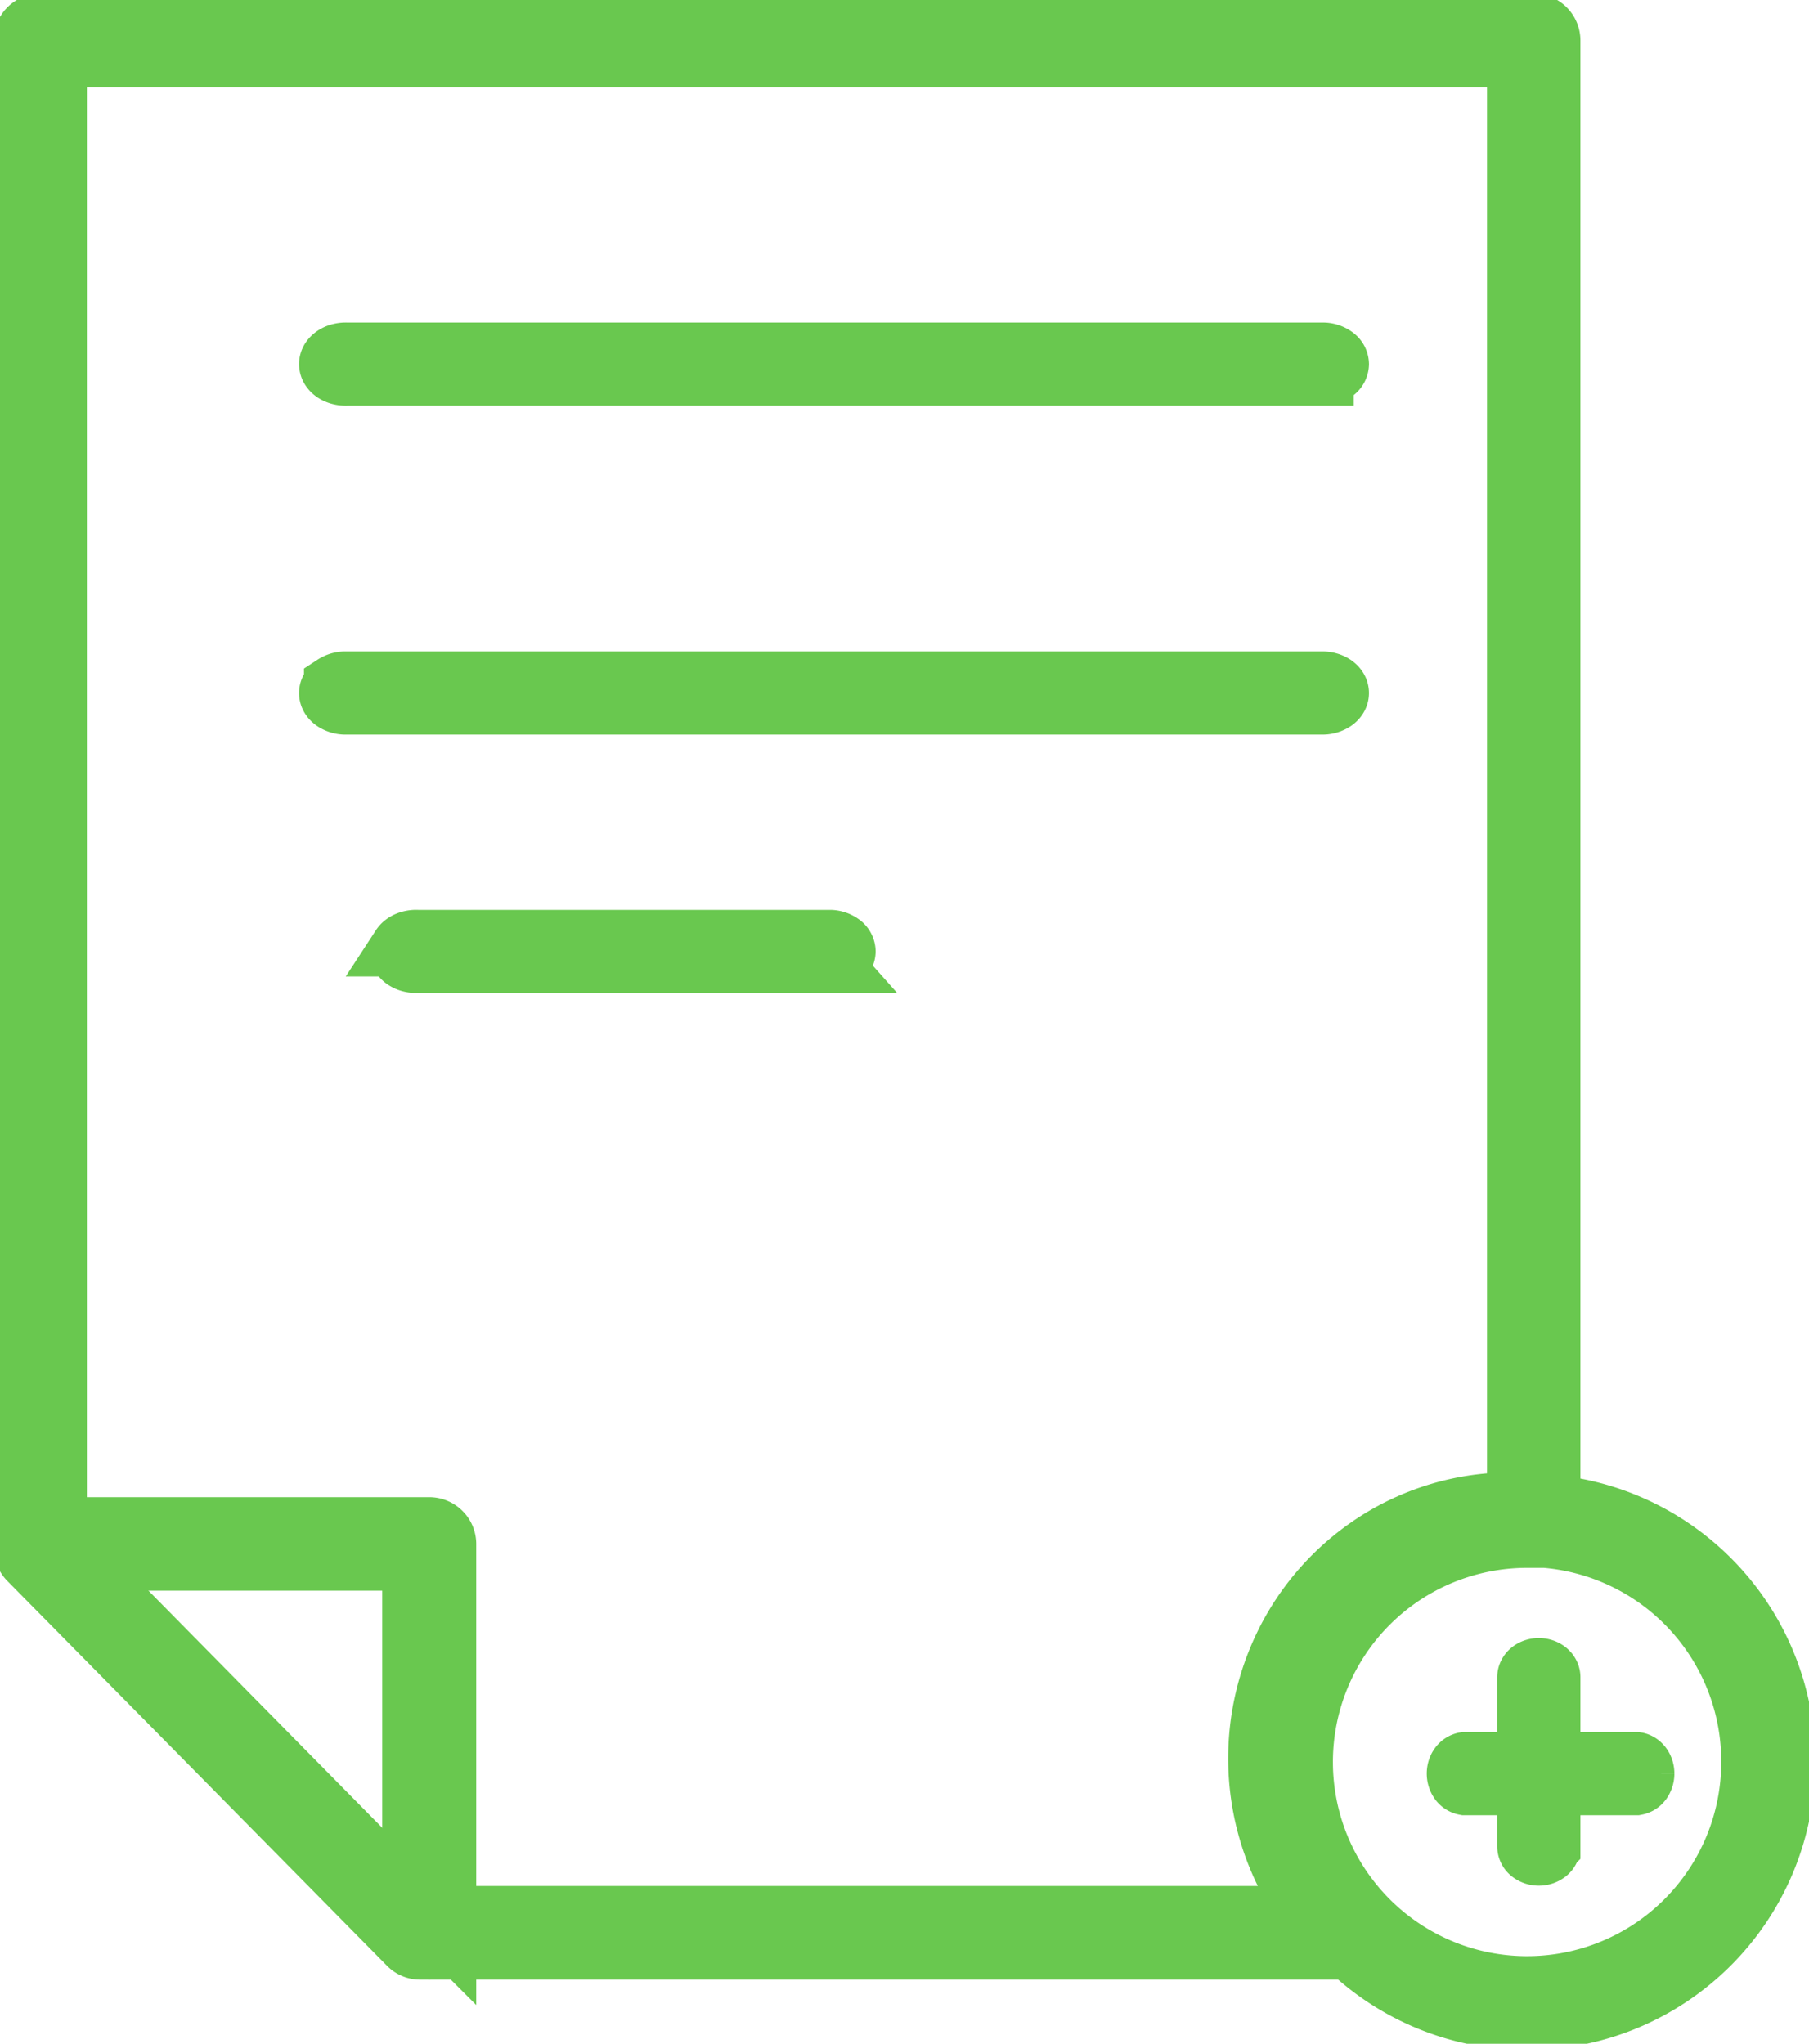 <?xml version="1.0" encoding="UTF-8"?>
<svg xmlns="http://www.w3.org/2000/svg" width="77" height="87" fill="none" viewBox="0 0 77 87">
  <g fill="#69C84F" stroke="#69C84F" stroke-miterlimit="10" stroke-width="2.541" clip-path="url(#a)">
    <path d="M65.5 79a.57.57 0 0 1-.354-.117.36.36 0 0 1-.146-.28v-7.205q0-.079.038-.152a.4.4 0 0 1 .108-.13.5.5 0 0 1 .163-.086.6.6 0 0 1 .382 0q.092.03.163.087.07.055.108.129.038.073.038.152v7.204a.36.36 0 0 1-.146.281.57.57 0 0 1-.354.117Z"></path>
    <path d="M69.643 76h-7.286a.4.4 0 0 1-.255-.167A.6.6 0 0 1 62 75.5c0-.123.036-.241.102-.333a.4.4 0 0 1 .255-.167h7.286c.099.015.19.075.255.167.066.092.102.21.102.333a.6.6 0 0 1-.102.333.4.4 0 0 1-.255.167Zm-12.217 7H17.883a.7.7 0 0 1-.503-.21L1.207 66.396A.76.76 0 0 1 1 65.879V1.727c0-.193.075-.378.21-.514A.7.7 0 0 1 1.717 1h63.566c.19 0 .373.077.507.213s.21.321.21.514v62.986a.76.76 0 0 1-.233.535.74.74 0 0 1-.54.191c-.302 0-.629-.038-.912-.038a9.27 9.27 0 0 0-6.595 2.77 9.54 9.54 0 0 0-2.739 6.686 9.5 9.5 0 0 0 .745 3.732 9.4 9.4 0 0 0 2.147 3.123.72.72 0 0 1 .216.796.7.7 0 0 1-.257.345.7.7 0 0 1-.406.134zM18.18 81.553h37.63a11.05 11.05 0 0 1-1.166-11.496 10.86 10.86 0 0 1 3.972-4.46 10.64 10.64 0 0 1 5.698-1.65h.252v-61.5H2.427v63.126z"></path>
    <path d="M18.27 83a.73.73 0 0 1-.514-.21.72.72 0 0 1-.216-.506V66.442H1.798a.735.735 0 0 1-.736-.428.72.72 0 0 1 .177-.826.73.73 0 0 1 .56-.185h16.47c.191 0 .374.074.51.205.137.131.216.31.221.499v16.577a.72.72 0 0 1-.216.507.73.73 0 0 1-.514.209Zm38.013-53H14.717a.9.9 0 0 1-.507-.146c-.135-.094-.21-.221-.21-.354s.075-.26.21-.354a.9.9 0 0 1 .507-.146h41.566c.19 0 .373.053.507.146.135.094.21.221.21.354s-.075.26-.21.354a.9.9 0 0 1-.507.146Zm.067-14.002H14.784q-.151.009-.294-.024a.8.8 0 0 1-.256-.104.55.55 0 0 1-.173-.168A.4.4 0 0 1 14 15.5q0-.106.061-.202.062-.096.173-.168a.8.8 0 0 1 .256-.104q.144-.033.294-.024H56.35a.86.86 0 0 1 .463.161.43.43 0 0 1 .187.337.43.43 0 0 1-.187.337.86.86 0 0 1-.463.16Zm-20.994 25H17.777a1 1 0 0 1-.291-.024.8.8 0 0 1-.254-.104.55.55 0 0 1-.171-.168A.4.4 0 0 1 17 40.5q0-.105.06-.202a.55.55 0 0 1 .172-.168.8.8 0 0 1 .254-.104 1 1 0 0 1 .291-.024h17.579a.86.86 0 0 1 .459.161.43.43 0 0 1 .185.337.43.43 0 0 1-.185.337.85.85 0 0 1-.46.16ZM64.994 86A11 11 0 1 1 76 75a11.02 11.02 0 0 1-11.006 11Zm0-20.529A9.535 9.535 0 1 0 74.535 75a9.54 9.54 0 0 0-9.541-9.56z"></path>
  </g>
  <defs>
    <clipPath id="a">
      <path fill="#fff" d="M0 0h77v87H0z"></path>
    </clipPath>
  </defs>
</svg>
